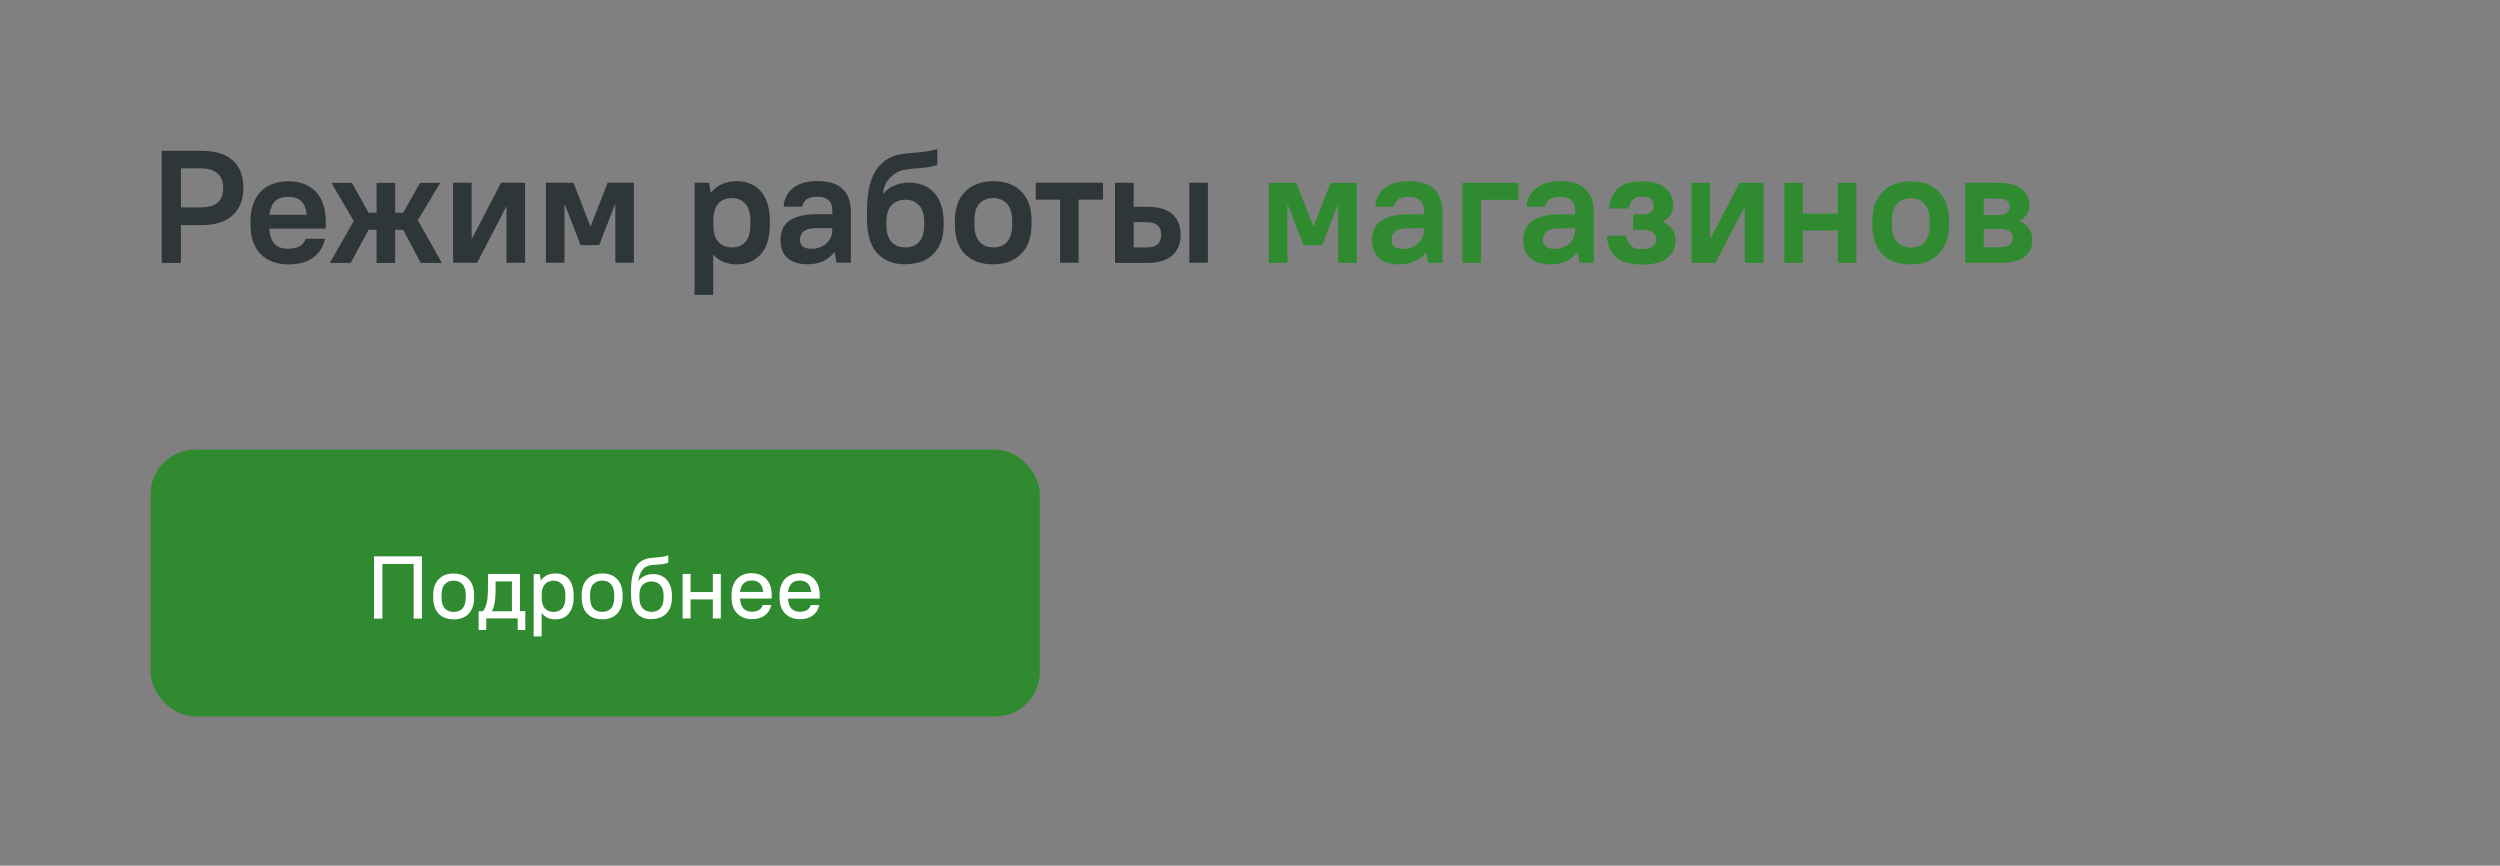 <?xml version="1.0" encoding="UTF-8"?><svg id="Layer_1" xmlns="http://www.w3.org/2000/svg" viewBox="0 0 335 116"><rect x="0" y="0" width="335" height="116" fill="#808080" stroke="none"/><rect x="20.18" y="60.25" width="119.16" height="35.75" rx="5.96" ry="5.96" style="fill:#308b30;"/><path d="M50.12,74.55h6.43v8.34h-1.12v-7.32h-4.19v7.32h-1.12s0-8.34,0-8.34Zm10.67,8.44c-.85,0-1.52-.25-2.01-.75-.48-.5-.73-1.22-.73-2.16v-.33c0-.93,.25-1.64,.74-2.14,.49-.51,1.16-.76,2-.76s1.52,.25,2,.75c.49,.5,.74,1.22,.74,2.16v.33c0,.93-.25,1.65-.74,2.16-.49,.5-1.16,.75-2,.75h0Zm0-.99c.5,0,.89-.15,1.18-.46,.29-.32,.44-.81,.44-1.47v-.33c0-.65-.15-1.14-.44-1.45-.29-.32-.68-.48-1.18-.48s-.9,.16-1.19,.48c-.29,.31-.43,.79-.43,1.45v.33c0,.65,.14,1.14,.43,1.45,.29,.32,.69,.48,1.19,.48Zm3.34-.1h.6c.13-.17,.23-.36,.31-.55,.09-.2,.15-.42,.2-.66,.06-.25,.09-.53,.11-.85,.02-.33,.04-.71,.04-1.14v-1.79h4.29v4.98h.71v2.53h-1.02v-1.55h-4.21v1.55h-1.02v-2.53h-.01Zm4.47,.01v-4h-2.19v.81c0,.39,0,.74-.02,1.05-.02,.3-.04,.58-.08,.83s-.09,.48-.15,.69c-.06,.21-.14,.41-.23,.6v.02h2.67Zm2.91-4.98h.83l.12,.83h.02c.28-.33,.57-.57,.87-.71,.31-.14,.68-.21,1.11-.21,.36,0,.68,.06,.98,.19,.29,.12,.55,.3,.76,.55,.21,.24,.38,.54,.49,.91,.12,.36,.18,.78,.18,1.26v.33c0,.48-.06,.9-.18,1.26s-.29,.66-.5,.91-.47,.43-.76,.56c-.29,.12-.62,.18-.97,.18-.41,0-.75-.06-1.05-.19-.29-.13-.56-.33-.81-.62h-.02v3.1h-1.07v-8.34h0Zm2.66,5.07c.48,0,.87-.15,1.16-.46,.29-.32,.43-.81,.43-1.47v-.33c0-.64-.15-1.12-.44-1.44-.29-.33-.67-.49-1.14-.49s-.87,.16-1.16,.48c-.29,.31-.43,.79-.43,1.45v.33c0,.64,.14,1.13,.43,1.45s.68,.48,1.16,.48h-.01Zm6.52,.98c-.85,0-1.52-.25-2.01-.75-.48-.5-.73-1.22-.73-2.16v-.33c0-.93,.25-1.64,.74-2.14,.49-.51,1.16-.76,2-.76s1.52,.25,2,.75c.49,.5,.74,1.22,.74,2.16v.33c0,.93-.25,1.65-.74,2.16-.49,.5-1.16,.75-2,.75h0Zm0-.99c.5,0,.89-.15,1.18-.46,.29-.32,.44-.81,.44-1.47v-.33c0-.65-.15-1.14-.44-1.45-.29-.32-.68-.48-1.18-.48s-.9,.16-1.19,.48c-.29,.31-.43,.79-.43,1.45v.33c0,.65,.14,1.14,.43,1.45,.29,.32,.69,.48,1.19,.48Zm6.61,.98c-.85,0-1.52-.27-2.01-.81-.48-.54-.73-1.38-.73-2.51v-.57c0-.44,.02-.86,.06-1.26,.05-.41,.13-.77,.24-1.11,.11-.34,.26-.64,.44-.91,.19-.27,.43-.49,.71-.66,.25-.15,.5-.25,.75-.3s.52-.08,.8-.1c.28-.02,.58-.05,.89-.08,.33-.03,.69-.11,1.1-.23v.97c-.3,.11-.6,.18-.88,.21-.28,.02-.55,.04-.81,.06s-.51,.04-.74,.08c-.23,.03-.44,.11-.63,.23-.25,.17-.45,.41-.62,.74-.17,.32-.28,.7-.33,1.14h.02c.2-.29,.47-.52,.81-.68,.35-.17,.73-.25,1.13-.25s.73,.06,1.04,.19c.32,.13,.58,.31,.8,.56,.22,.24,.39,.54,.51,.89,.13,.35,.19,.75,.19,1.2v.33c0,.9-.25,1.6-.74,2.1s-1.16,.75-2,.75v.02Zm0-.98c.5,0,.89-.15,1.18-.46s.44-.78,.44-1.41v-.33c0-.62-.15-1.08-.44-1.39-.29-.32-.69-.48-1.18-.48s-.9,.15-1.19,.46-.43,.76-.43,1.36v.33c0,.64,.15,1.12,.44,1.44,.3,.32,.7,.48,1.18,.48Zm4.17-5.08h1.07v2.43h2.98v-2.43h1.07v5.96h-1.07v-2.55h-2.98v2.55h-1.07v-5.96Zm9.3,6.05c-.42,0-.8-.06-1.14-.19-.33-.14-.62-.33-.86-.57-.24-.25-.42-.56-.55-.92-.13-.36-.19-.77-.19-1.23v-.33c0-.46,.06-.87,.19-1.23,.13-.37,.31-.67,.54-.92,.24-.25,.52-.43,.85-.56,.33-.14,.7-.2,1.11-.2s.77,.07,1.1,.2,.62,.32,.85,.57c.24,.25,.42,.56,.55,.93,.13,.37,.19,.79,.19,1.26v.43h-4.24c.02,.56,.16,1,.43,1.31,.28,.31,.66,.46,1.13,.46,.38,0,.7-.07,.94-.21,.25-.14,.43-.37,.56-.69h1.12c-.14,.62-.44,1.09-.88,1.41-.44,.32-1,.48-1.68,.48h-.02Zm-.06-5.17c-.45,0-.81,.13-1.07,.39s-.42,.64-.48,1.14h3.11c-.1-1.02-.62-1.54-1.56-1.54h0Zm6.49,5.18c-.42,0-.8-.06-1.14-.19-.33-.14-.62-.33-.86-.57-.24-.25-.42-.56-.55-.92-.13-.36-.19-.77-.19-1.23v-.33c0-.46,.06-.87,.19-1.23,.13-.37,.31-.67,.54-.92,.24-.25,.52-.43,.85-.56,.33-.14,.7-.2,1.11-.2s.77,.07,1.1,.2,.62,.32,.85,.57c.24,.25,.42,.56,.55,.93,.13,.37,.19,.79,.19,1.26v.43h-4.24c.02,.56,.16,1,.43,1.31,.28,.31,.66,.46,1.13,.46,.38,0,.7-.07,.94-.21,.25-.14,.43-.37,.56-.69h1.12c-.14,.62-.44,1.09-.88,1.41-.44,.32-1,.48-1.68,.48h-.02Zm-.06-5.17c-.45,0-.81,.13-1.07,.39s-.42,.64-.48,1.14h3.11c-.1-1.02-.62-1.54-1.56-1.54h0Z" style="fill:#fff;"/><path d="M21.68,20.21h5.25c1.94,0,3.37,.44,4.29,1.31,.93,.86,1.39,2.07,1.39,3.65s-.47,2.78-1.42,3.67c-.94,.89-2.37,1.33-4.27,1.33h-2.68v5.06h-2.57v-15.01h.01Zm2.57,2.35v5.23h2.57c1.1,0,1.89-.22,2.36-.66,.49-.44,.73-1.1,.73-1.97,0-.82-.25-1.45-.75-1.91s-1.28-.69-2.34-.69h-2.57Zm14.47,12.87c-1.62,0-2.88-.46-3.8-1.37-.9-.93-1.35-2.25-1.35-3.97v-.47c0-.84,.11-1.59,.34-2.25,.24-.67,.58-1.24,1.01-1.69,.44-.46,.97-.8,1.59-1.03,.63-.24,1.33-.36,2.1-.36,1.56,0,2.79,.46,3.69,1.39s1.35,2.28,1.35,4.05v.9h-7.57c.07,.94,.31,1.63,.71,2.06,.4,.43,1.01,.64,1.82,.64,1.29,0,2.07-.44,2.36-1.33h2.57c-.24,1.12-.79,1.97-1.63,2.55-.83,.59-1.89,.88-3.2,.88h.01Zm-.11-9.05c-.76,0-1.34,.19-1.74,.58-.4,.37-.66,.98-.77,1.82h5.02c-.1-.84-.35-1.45-.75-1.82-.4-.39-.99-.58-1.76-.58Zm8.78,3.22l-2.98-5.1h2.75l2.23,4.01h1.07v-4.01h2.49v4.01h1.07l2.27-4.01h2.7l-3,5.02,3.22,5.71h-2.83l-2.36-4.44h-1.07v4.44h-2.49v-4.44h-1.07l-2.4,4.44h-2.79l3.2-5.62h-.01Zm13.32-5.11h2.49v7.51h.04l3.9-7.51h3.22v10.72h-2.49v-7.51h-.04l-3.9,7.51h-3.22s0-10.72,0-10.72Zm12.44,0h3.69l2.27,5.83h.04l2.27-5.83h3.52v10.72h-2.49v-7.83h-.04l-2.12,5.47h-2.49l-2.12-5.47h-.04v7.83h-2.49s0-10.72,0-10.72Zm19.94,0h1.93l.21,1.29h.04c.87-1,2.02-1.5,3.43-1.5,.67,0,1.28,.11,1.82,.34,.56,.21,1.03,.54,1.42,.99,.39,.44,.69,1,.9,1.67,.21,.66,.32,1.44,.32,2.34v.47c0,1.77-.41,3.11-1.24,4.01-.82,.89-1.89,1.33-3.22,1.33-.61,0-1.2-.11-1.76-.34-.54-.23-.99-.54-1.33-.94h-.04v5.36h-2.49v-15.01h.01Zm4.98,8.66c.77,0,1.38-.24,1.82-.73,.44-.49,.66-1.27,.66-2.34v-.47c0-1.04-.23-1.82-.69-2.32-.44-.5-1.04-.75-1.8-.75s-1.38,.25-1.82,.75c-.44,.49-.66,1.27-.66,2.34v.47c0,1.03,.22,1.79,.66,2.3,.46,.5,1.07,.75,1.82,.75h.01Zm10.26,2.27c-1.27,0-2.22-.29-2.83-.86s-.92-1.37-.92-2.38c0-.53,.09-1.01,.26-1.44,.17-.43,.45-.79,.84-1.09s.89-.53,1.5-.69c.61-.17,1.36-.26,2.23-.26h2.12v-.58c0-.56-.16-.99-.49-1.29-.33-.31-.84-.47-1.52-.47s-1.18,.13-1.48,.39c-.3,.24-.48,.56-.54,.94h-2.49c.03-.49,.14-.94,.34-1.35,.2-.43,.49-.79,.86-1.09,.37-.31,.83-.56,1.37-.73,.56-.17,1.2-.26,1.93-.26,1.53,0,2.66,.35,3.39,1.05,.74,.7,1.12,1.71,1.12,3.02v6.86h-1.93l-.24-1.39h-.04c-.41,.51-.92,.92-1.52,1.2-.6,.27-1.25,.41-1.95,.41h-.01Zm.43-2.09c.4,0,.77-.06,1.09-.19,.34-.13,.64-.3,.88-.51,.24-.23,.44-.49,.58-.79,.14-.31,.21-.65,.21-1.01v-.26h-2.02c-.86,0-1.46,.14-1.8,.43-.34,.27-.51,.64-.51,1.12,0,.36,.12,.65,.36,.88,.26,.23,.66,.34,1.2,.34h.01Zm12.55,2.09c-1.6,0-2.86-.5-3.77-1.5-.92-1-1.37-2.57-1.37-4.7v-.9c0-.82,.05-1.59,.15-2.32,.1-.74,.26-1.42,.49-2.02,.23-.61,.53-1.15,.9-1.61,.39-.47,.85-.86,1.39-1.16,.49-.26,.96-.43,1.42-.51,.47-.09,.96-.15,1.46-.19,.51-.04,1.07-.09,1.65-.15,.59-.06,1.24-.19,1.97-.39v2.14c-.54,.17-1.07,.29-1.57,.34-.49,.06-.96,.1-1.42,.13-.46,.03-.89,.08-1.31,.15-.4,.06-.78,.19-1.14,.39-.46,.26-.86,.61-1.2,1.05-.33,.43-.55,1.03-.66,1.8h.04c.37-.47,.87-.84,1.48-1.09,.61-.27,1.29-.41,2.02-.41,.69,0,1.31,.11,1.87,.34,.57,.23,1.06,.56,1.46,1.01,.41,.44,.73,.99,.94,1.65,.23,.64,.34,1.39,.34,2.23v.47c0,1.64-.46,2.93-1.37,3.86-.92,.92-2.17,1.37-3.77,1.37v.02Zm0-2.27c.79,0,1.4-.24,1.84-.73,.46-.49,.69-1.23,.69-2.23v-.47c0-.99-.23-1.72-.69-2.21-.46-.5-1.07-.75-1.84-.75s-1.39,.25-1.84,.75c-.46,.49-.69,1.22-.69,2.21v.47c0,.99,.23,1.73,.69,2.23,.46,.49,1.07,.73,1.84,.73Zm11.79,2.27c-1.62,0-2.88-.46-3.8-1.37-.9-.93-1.35-2.25-1.35-3.97v-.47c0-.84,.11-1.59,.34-2.25,.24-.66,.59-1.22,1.03-1.67,.46-.46,1-.81,1.63-1.05s1.34-.36,2.14-.36c1.62,0,2.87,.46,3.77,1.39,.92,.92,1.37,2.23,1.37,3.95v.47c0,.84-.12,1.59-.36,2.25-.23,.66-.57,1.22-1.03,1.67-.44,.46-.99,.81-1.63,1.05-.63,.24-1.34,.36-2.12,.36h0Zm0-2.27c.79,0,1.4-.24,1.84-.73,.46-.5,.69-1.28,.69-2.34v-.47c0-1.03-.23-1.79-.69-2.3s-1.07-.77-1.84-.77-1.41,.25-1.87,.75c-.44,.49-.66,1.26-.66,2.32v.47c0,1.03,.23,1.8,.69,2.32,.46,.5,1.07,.75,1.84,.75Zm8.95-6.39h-3.26v-2.27h9.01v2.27h-3.26v8.45h-2.49v-8.45Zm17.32-2.27h2.49v10.72h-2.49v-10.72Zm-9.95,0h2.49v3.22h1.8c1.54,0,2.68,.34,3.41,1.01,.73,.67,1.09,1.59,1.09,2.75s-.37,2.07-1.12,2.75c-.73,.67-1.86,1.01-3.39,1.01h-4.29v-10.74Zm2.5,5.28v3.39h1.69c.71,0,1.22-.14,1.52-.43,.31-.29,.47-.71,.47-1.27s-.16-.96-.47-1.24c-.31-.3-.82-.45-1.52-.45h-1.69Z" style="fill:#2e3639;"/><path d="M170.02,24.5h3.69l2.27,5.83h.04l2.27-5.83h3.52v10.72h-2.49v-7.83h-.04l-2.12,5.47h-2.49l-2.12-5.47h-.04v7.83h-2.49v-10.72h0Zm17.58,10.94c-1.27,0-2.22-.29-2.83-.86s-.92-1.37-.92-2.38c0-.53,.09-1.01,.26-1.44s.45-.79,.84-1.09,.89-.53,1.5-.69c.61-.17,1.36-.26,2.23-.26h2.12v-.58c0-.56-.16-.99-.49-1.29-.33-.31-.84-.47-1.52-.47s-1.18,.13-1.48,.39c-.3,.24-.48,.56-.54,.94h-2.49c.03-.49,.14-.94,.34-1.35,.2-.43,.49-.79,.86-1.09,.37-.31,.83-.56,1.37-.73,.56-.17,1.2-.26,1.93-.26,1.53,0,2.66,.35,3.39,1.05,.74,.7,1.12,1.71,1.12,3.02v6.86h-1.93l-.24-1.39h-.04c-.41,.51-.92,.92-1.52,1.2-.6,.27-1.25,.41-1.95,.41h0Zm.43-2.09c.4,0,.77-.06,1.09-.19,.34-.13,.64-.3,.88-.51,.24-.23,.44-.49,.58-.79,.14-.31,.21-.65,.21-1.01v-.26h-2.02c-.86,0-1.46,.14-1.8,.43-.34,.27-.51,.64-.51,1.12,0,.36,.12,.65,.36,.88,.26,.23,.66,.34,1.2,.34h0Zm7.94-8.85h7.51v2.27h-5.02v8.45h-2.49v-10.72h0Zm11.91,10.94c-1.27,0-2.22-.29-2.83-.86s-.92-1.37-.92-2.38c0-.53,.09-1.01,.26-1.44s.45-.79,.84-1.09,.89-.53,1.5-.69c.61-.17,1.36-.26,2.23-.26h2.12v-.58c0-.56-.16-.99-.49-1.29-.33-.31-.84-.47-1.52-.47s-1.18,.13-1.48,.39c-.3,.24-.48,.56-.54,.94h-2.49c.03-.49,.14-.94,.34-1.35,.2-.43,.49-.79,.86-1.09,.37-.31,.83-.56,1.37-.73,.56-.17,1.2-.26,1.93-.26,1.53,0,2.66,.35,3.39,1.05,.74,.7,1.12,1.71,1.12,3.02v6.86h-1.93l-.24-1.39h-.04c-.41,.51-.92,.92-1.52,1.2-.6,.27-1.25,.41-1.95,.41h0Zm.43-2.09c.4,0,.77-.06,1.09-.19,.34-.13,.64-.3,.88-.51,.24-.23,.44-.49,.58-.79,.14-.31,.21-.65,.21-1.01v-.26h-2.02c-.86,0-1.46,.14-1.8,.43-.34,.27-.51,.64-.51,1.12,0,.36,.12,.65,.36,.88,.26,.23,.66,.34,1.2,.34h0Zm11.7,2.09c-1.57,0-2.73-.33-3.47-.99-.73-.66-1.14-1.62-1.24-2.87h2.62c.11,.61,.33,1.07,.64,1.37,.31,.29,.8,.43,1.46,.43s1.17-.11,1.46-.34c.29-.24,.43-.56,.43-.97s-.14-.69-.43-.92c-.29-.24-.77-.36-1.46-.36h-1.18v-2.06h1.18c.54,0,.94-.11,1.18-.32,.26-.21,.39-.5,.39-.86s-.13-.66-.39-.88c-.24-.21-.64-.32-1.18-.32s-.93,.13-1.2,.39-.46,.66-.58,1.2h-2.62c.11-1.17,.51-2.07,1.2-2.7s1.75-.94,3.2-.94,2.5,.3,3.17,.9c.67,.59,1.01,1.35,1.01,2.3s-.45,1.7-1.35,2.19v.04c.54,.24,.96,.57,1.24,.99,.29,.4,.43,.87,.43,1.42,0,.99-.36,1.79-1.07,2.4-.7,.61-1.84,.92-3.43,.92v-.02Zm6.65-10.94h2.49v7.51h.04l3.9-7.51h3.22v10.72h-2.49v-7.51h-.04l-3.9,7.51h-3.22v-10.72Zm12.44,0h2.49v4.12h4.68v-4.12h2.49v10.72h-2.49v-4.33h-4.68v4.33h-2.49v-10.72Zm16.95,10.94c-1.62,0-2.88-.46-3.8-1.37-.9-.93-1.35-2.25-1.35-3.97v-.47c0-.84,.11-1.59,.34-2.25,.24-.66,.59-1.22,1.03-1.67,.46-.46,1-.81,1.63-1.05s1.34-.36,2.14-.36c1.62,0,2.87,.46,3.77,1.39,.92,.92,1.37,2.23,1.37,3.95v.47c0,.84-.12,1.59-.36,2.25-.23,.66-.57,1.22-1.03,1.67-.44,.46-.99,.81-1.63,1.05-.63,.24-1.34,.36-2.12,.36h.01Zm0-2.27c.79,0,1.4-.24,1.84-.73,.46-.5,.69-1.28,.69-2.34v-.47c0-1.03-.23-1.79-.69-2.3s-1.07-.77-1.84-.77-1.41,.25-1.87,.75c-.44,.49-.66,1.26-.66,2.32v.47c0,1.03,.23,1.8,.69,2.32,.46,.5,1.07,.75,1.84,.75Zm7.29-8.67h4.29c.77,0,1.43,.07,1.97,.21s.99,.35,1.33,.62c.34,.26,.59,.57,.75,.94s.24,.79,.24,1.24-.11,.85-.34,1.22c-.23,.36-.55,.65-.97,.88v.04c.54,.21,.97,.54,1.27,.97,.31,.43,.47,.92,.47,1.46,0,.97-.33,1.74-.99,2.3-.64,.56-1.74,.84-3.3,.84h-4.72s0-10.72,0-10.72Zm5.96,3.17c0-.34-.13-.61-.39-.79-.24-.19-.71-.28-1.39-.28h-1.69v2.23h1.69c.69,0,1.15-.11,1.39-.32,.26-.21,.39-.49,.39-.84Zm.43,4.23c0-.37-.14-.66-.41-.88-.26-.23-.71-.34-1.37-.34h-2.12v2.45h2.12c.66,0,1.12-.11,1.37-.32,.27-.23,.41-.53,.41-.9h0Z" style="fill:#308b30;"/></svg>